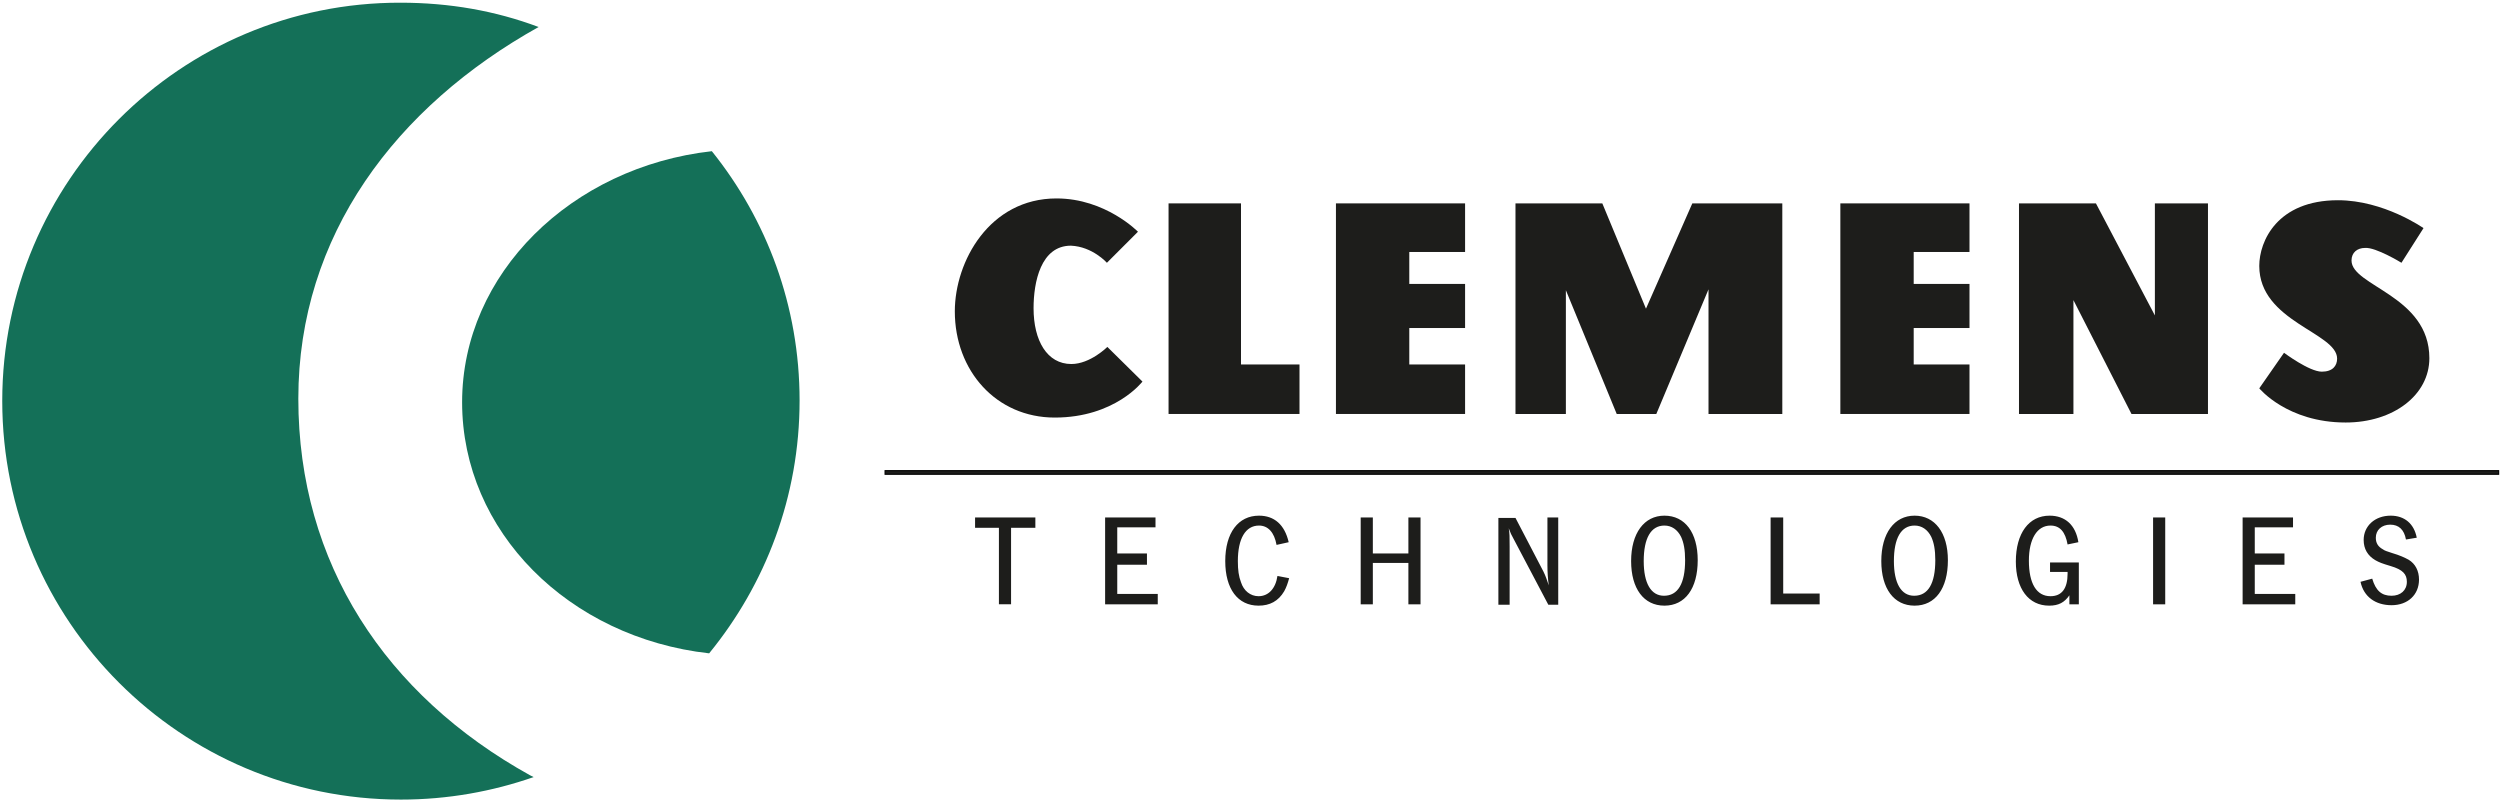 <?xml version="1.0" encoding="UTF-8"?> <svg xmlns="http://www.w3.org/2000/svg" xmlns:xlink="http://www.w3.org/1999/xlink" version="1.1" id="Ebene_1" x="0px" y="0px" viewBox="0 0 555.6 178.6" style="enable-background:new 0 0 555.6 178.6;" xml:space="preserve"> <style type="text/css"> .st0{fill:#1D1D1B;} .st1{fill:none;stroke:#000000;stroke-width:0.25;stroke-miterlimit:10;} .st2{fill:#147058;} </style> <path class="st0" d="M196.7,105h358.6H196.7z"></path> <rect x="196.7" y="104.6" class="st0" width="358.6" height="0.8"></rect> <rect x="196.7" y="104.6" class="st1" width="358.6" height="0.8"></rect> <g> <path class="st0" d="M246,58.4l6.9-6.9c0,0-7.2-7.4-18.1-7.4c-14.9,0-22.6,14-22.6,25.1c0,13.2,9.2,23.6,22.2,23.6 c13.4,0,19.5-8,19.5-8l-7.8-7.7c0,0-3.8,3.8-8,3.8c-5.4,0-8.4-5.2-8.4-12.4c0-5.8,1.6-13.9,8.3-13.9C242.8,54.8,246,58.4,246,58.4"></path> <polygon class="st0" points="259.7,45.2 275.8,45.2 275.8,81 288.8,81 288.8,92 259.7,92 "></polygon> <polygon class="st0" points="296.9,45.2 325.6,45.2 325.6,56 313.2,56 313.2,63.1 325.6,63.1 325.6,72.9 313.2,72.9 313.2,81 325.6,81 325.6,92 296.9,92 "></polygon> <polygon class="st0" points="348,92 336.8,92 336.8,45.2 356.1,45.2 365.8,68.6 376.1,45.2 396.1,45.2 396.1,92 379.7,92 379.7,64.3 368.1,92 359.3,92 348,64.5 "></polygon> <polygon class="st0" points="460.8,92 448.7,92 448.7,45.2 465.8,45.2 478.9,70.1 478.9,45.2 490.7,45.2 490.7,92 473.7,92 460.8,66.7 "></polygon> <path class="st0" d="M533.7,58.4l4.9-7.7c0,0-8.8-6.2-19-6.2c-13.5,0-17.5,9.1-17.5,14.6c0,12.4,17.3,14.8,17.3,20.6 c0,1.6-1,2.9-3.4,2.9c-2.8,0-8.4-4.2-8.4-4.2l-5.5,7.9c0,0,6.2,7.6,19.2,7.6c10.6,0,18.6-6.1,18.6-14.3c0-13.9-17.3-16-17.3-21.7 c0-1.8,1.3-2.8,3-2.8C528,54.9,533.7,58.4,533.7,58.4"></path> <polygon class="st0" points="409,45.2 437.7,45.2 437.7,56 425.3,56 425.3,63.1 437.7,63.1 437.7,72.9 425.3,72.9 425.3,81 437.7,81 437.7,92 409,92 "></polygon> <path class="st0" d="M537.1,119.5c-0.6-3.1-2.7-4.9-5.8-4.9c-3.5,0-6,2.3-6,5.4c0,2,0.9,3.5,2.6,4.5c0.9,0.5,1.4,0.7,3.4,1.3 c2.7,0.8,3.6,1.8,3.6,3.5c0,1.9-1.4,3.1-3.4,3.1c-2.2,0-3.5-1.1-4.3-3.8l-2.6,0.7c0.7,3.3,3.3,5.2,6.9,5.2c3.6,0,6.1-2.3,6.1-5.7 c0-1.9-0.8-3.5-2.3-4.4c-0.9-0.5-2-1-3.7-1.5c-1.2-0.4-1.6-0.5-2-0.8c-1.1-0.6-1.6-1.4-1.6-2.6c0-1.7,1.3-2.9,3.2-2.9 c1.9,0,3.1,1.1,3.5,3.3L537.1,119.5z M498.4,115v19.3h11.7v-2.3h-9v-6.5h6.6V123h-6.6v-5.8h8.5V115H498.4z M481.2,115h-2.7v19.3 h2.7V115z M461.9,120.5c-0.6-3.8-2.9-5.9-6.4-5.9c-4.6,0-7.5,3.9-7.5,10.2c0,6,2.8,9.8,7.4,9.8c2.1,0,3.4-0.7,4.5-2.3v2h2.1V125 h-6.4v2.1h3.9v0.4c0,3.3-1.3,5-3.8,5c-3.1,0-4.8-2.8-4.8-7.9c0-4.8,1.8-7.8,4.8-7.8c2.1,0,3.3,1.4,3.8,4.2L461.9,120.5z M425.5,116.8c1.6,0,2.9,0.9,3.7,2.5c0.6,1.3,0.9,2.9,0.9,5.2c0,5.2-1.6,7.9-4.7,7.9c-2.9,0-4.5-2.8-4.5-7.7 C420.9,119.6,422.5,116.8,425.5,116.8 M425.5,114.6c-4.5,0-7.4,3.9-7.4,10.1c0,6.1,2.8,9.9,7.4,9.9c4.6,0,7.4-3.8,7.4-10.1 C432.9,118.4,430,114.6,425.5,114.6 M396.2,115h-2.7v19.3h10.9v-2.4h-8.1V115z M369.9,116.8c1.6,0,2.9,0.9,3.7,2.5 c0.6,1.3,0.9,2.9,0.9,5.2c0,5.2-1.6,7.9-4.7,7.9c-2.9,0-4.5-2.8-4.5-7.7C365.3,119.6,366.9,116.8,369.9,116.8 M369.9,114.6 c-4.5,0-7.4,3.9-7.4,10.1c0,6.1,2.8,9.9,7.4,9.9c4.6,0,7.4-3.8,7.4-10.1C377.3,118.4,374.5,114.6,369.9,114.6 M346.4,115h-2.5v10.6 c0,1.6,0.1,3,0.3,4.5c-0.4-1.2-0.7-2.1-1.2-3.1l-6.2-11.9h-3.8v19.3h2.5v-12.9c0-2.2,0-3-0.2-4.1c0.4,1.1,0.6,1.5,1.1,2.4l7.7,14.6 h2.2V115z M305.1,125.1h7.9v9.2h2.7V115h-2.7v8h-7.9v-8h-2.7v19.3h2.7V125.1z M286.4,120.5c-0.9-3.9-3.2-5.9-6.6-5.9 c-4.6,0-7.5,3.8-7.5,10.1c0,6.2,2.8,9.9,7.4,9.9c2.5,0,4.4-1,5.7-3.2c0.5-0.9,0.8-1.8,1.1-2.9l-2.6-0.5c-0.4,2.8-2,4.5-4.2,4.5 c-1.8,0-3.3-1.2-3.9-3.1c-0.5-1.3-0.7-2.7-0.7-4.7c0-5,1.7-7.9,4.7-7.9c2,0,3.4,1.5,3.9,4.3L286.4,120.5z M245.6,115v19.3h11.7 v-2.3h-9v-6.5h6.6V123h-6.6v-5.8h8.5V115H245.6z M216.7,115v2.3h5.3v17h2.7v-17h5.4V115H216.7z"></path> <path class="st2" d="M157.6,145.2c-31.2-3.5-54.9-27.1-54.9-55.8c0-28.6,24.3-52.3,55.5-55.8c12.2,15.2,19.5,34.4,19.5,55.4 C177.7,110.4,170.1,129.9,157.6,145.2"></path> <path class="st2" d="M66.3,88.6L66.3,88.6C66.3,52.3,88,23.7,119.7,6c-9.6-3.6-19.8-5.4-30.7-5.4C40.2,0.5,0.5,40.2,0.5,89.1 c0,48.9,39.7,88.6,88.6,88.6c10.4,0,20.3-1.8,29.5-5l-0.8-0.4C85.7,154.5,66.3,125.2,66.3,88.6"></path> </g> </svg> 